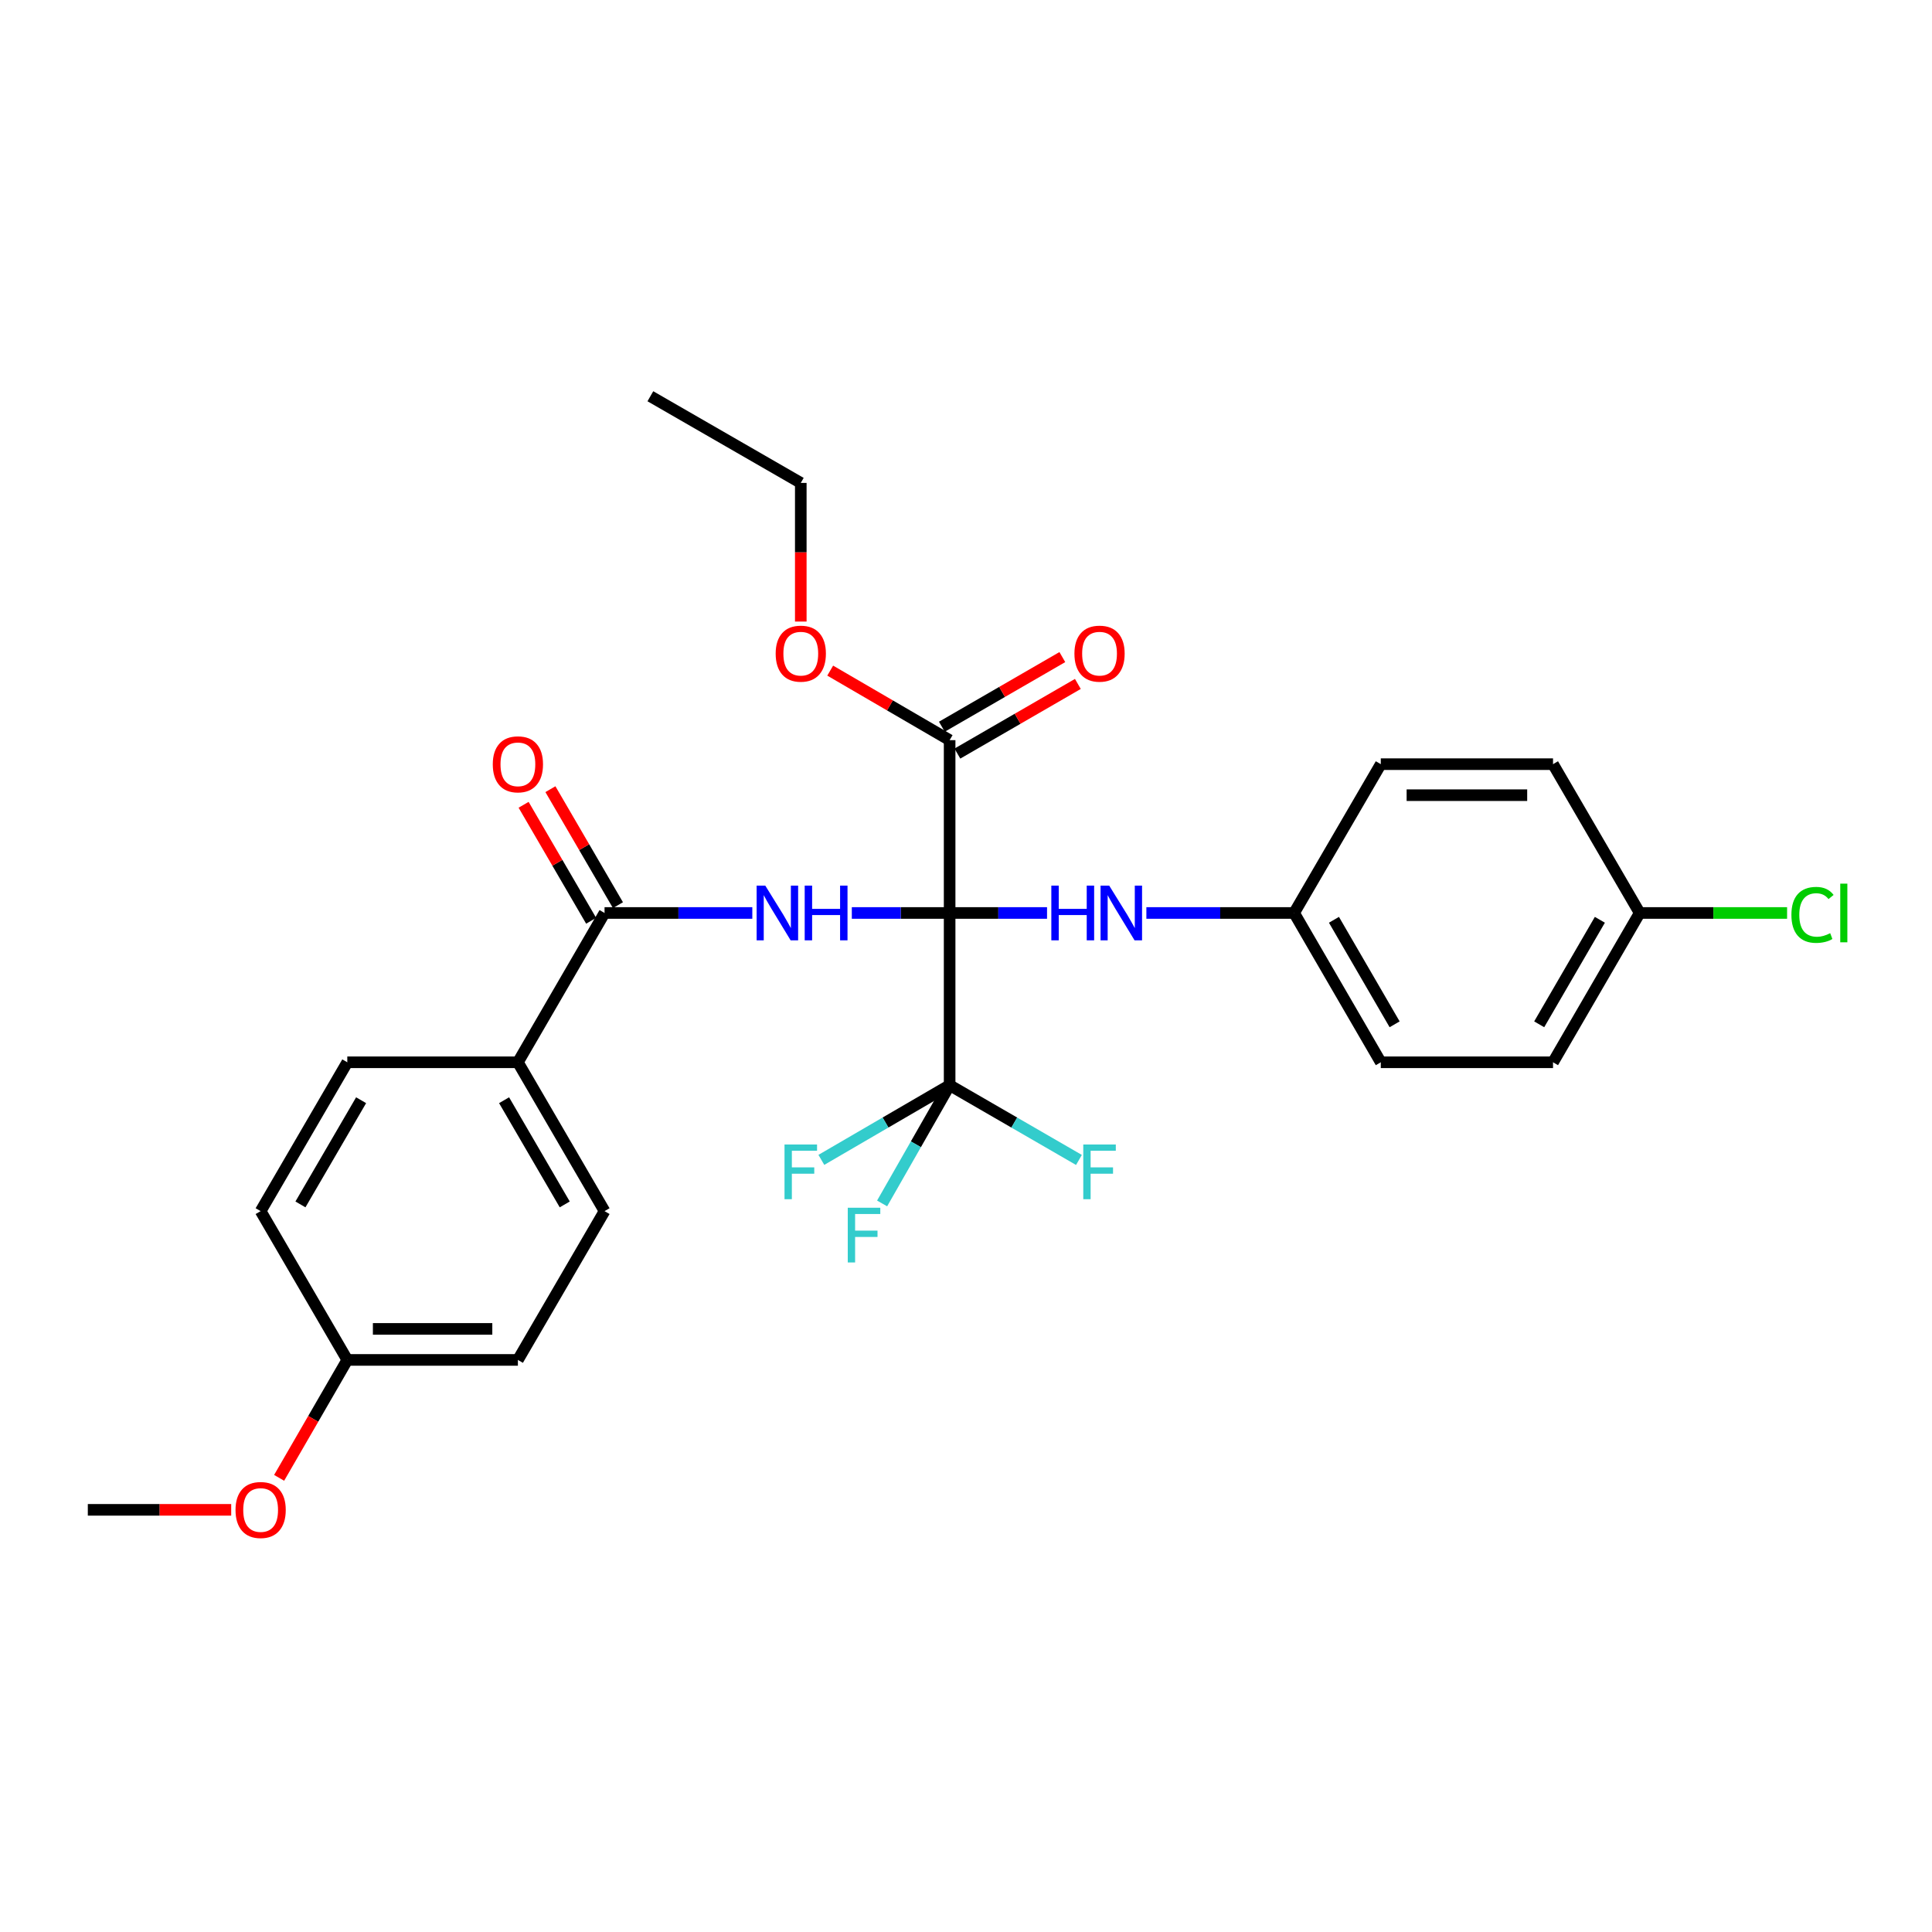 <?xml version='1.0' encoding='iso-8859-1'?>
<svg version='1.1' baseProfile='full'
              xmlns='http://www.w3.org/2000/svg'
                      xmlns:rdkit='http://www.rdkit.org/xml'
                      xmlns:xlink='http://www.w3.org/1999/xlink'
                  xml:space='preserve'
width='1000px' height='1000px' viewBox='0 0 1000 1000'>
<!-- END OF HEADER -->
<rect style='opacity:1.0;fill:#FFFFFF;stroke:none' width='1000' height='1000' x='0' y='0'> </rect>
<path class='bond-0' d='M 491.526,472.554 L 466.213,472.554' style='fill:none;fill-rule:evenodd;stroke:#000000;stroke-width:6px;stroke-linecap:butt;stroke-linejoin:miter;stroke-opacity:1' />
<path class='bond-0' d='M 466.213,472.554 L 440.9,472.554' style='fill:none;fill-rule:evenodd;stroke:#0000FF;stroke-width:6px;stroke-linecap:butt;stroke-linejoin:miter;stroke-opacity:1' />
<path class='bond-1' d='M 491.526,472.554 L 491.526,561.692' style='fill:none;fill-rule:evenodd;stroke:#000000;stroke-width:6px;stroke-linecap:butt;stroke-linejoin:miter;stroke-opacity:1' />
<path class='bond-3' d='M 491.526,472.554 L 491.526,383.104' style='fill:none;fill-rule:evenodd;stroke:#000000;stroke-width:6px;stroke-linecap:butt;stroke-linejoin:miter;stroke-opacity:1' />
<path class='bond-4' d='M 491.526,472.554 L 516.736,472.554' style='fill:none;fill-rule:evenodd;stroke:#000000;stroke-width:6px;stroke-linecap:butt;stroke-linejoin:miter;stroke-opacity:1' />
<path class='bond-4' d='M 516.736,472.554 L 541.946,472.554' style='fill:none;fill-rule:evenodd;stroke:#0000FF;stroke-width:6px;stroke-linecap:butt;stroke-linejoin:miter;stroke-opacity:1' />
<path class='bond-2' d='M 389.394,472.554 L 351.153,472.554' style='fill:none;fill-rule:evenodd;stroke:#0000FF;stroke-width:6px;stroke-linecap:butt;stroke-linejoin:miter;stroke-opacity:1' />
<path class='bond-2' d='M 351.153,472.554 L 312.912,472.554' style='fill:none;fill-rule:evenodd;stroke:#000000;stroke-width:6px;stroke-linecap:butt;stroke-linejoin:miter;stroke-opacity:1' />
<path class='bond-8' d='M 491.526,561.692 L 458.329,581.021' style='fill:none;fill-rule:evenodd;stroke:#000000;stroke-width:6px;stroke-linecap:butt;stroke-linejoin:miter;stroke-opacity:1' />
<path class='bond-8' d='M 458.329,581.021 L 425.133,600.35' style='fill:none;fill-rule:evenodd;stroke:#33CCCC;stroke-width:6px;stroke-linecap:butt;stroke-linejoin:miter;stroke-opacity:1' />
<path class='bond-9' d='M 491.526,561.692 L 524.993,581.039' style='fill:none;fill-rule:evenodd;stroke:#000000;stroke-width:6px;stroke-linecap:butt;stroke-linejoin:miter;stroke-opacity:1' />
<path class='bond-9' d='M 524.993,581.039 L 558.46,600.387' style='fill:none;fill-rule:evenodd;stroke:#33CCCC;stroke-width:6px;stroke-linecap:butt;stroke-linejoin:miter;stroke-opacity:1' />
<path class='bond-10' d='M 491.526,561.692 L 474.054,592.292' style='fill:none;fill-rule:evenodd;stroke:#000000;stroke-width:6px;stroke-linecap:butt;stroke-linejoin:miter;stroke-opacity:1' />
<path class='bond-10' d='M 474.054,592.292 L 456.581,622.893' style='fill:none;fill-rule:evenodd;stroke:#33CCCC;stroke-width:6px;stroke-linecap:butt;stroke-linejoin:miter;stroke-opacity:1' />
<path class='bond-5' d='M 312.912,472.554 L 268.062,549.837' style='fill:none;fill-rule:evenodd;stroke:#000000;stroke-width:6px;stroke-linecap:butt;stroke-linejoin:miter;stroke-opacity:1' />
<path class='bond-6' d='M 319.85,468.514 L 302.371,438.496' style='fill:none;fill-rule:evenodd;stroke:#000000;stroke-width:6px;stroke-linecap:butt;stroke-linejoin:miter;stroke-opacity:1' />
<path class='bond-6' d='M 302.371,438.496 L 284.892,408.478' style='fill:none;fill-rule:evenodd;stroke:#FF0000;stroke-width:6px;stroke-linecap:butt;stroke-linejoin:miter;stroke-opacity:1' />
<path class='bond-6' d='M 305.974,476.594 L 288.495,446.576' style='fill:none;fill-rule:evenodd;stroke:#000000;stroke-width:6px;stroke-linecap:butt;stroke-linejoin:miter;stroke-opacity:1' />
<path class='bond-6' d='M 288.495,446.576 L 271.017,416.558' style='fill:none;fill-rule:evenodd;stroke:#FF0000;stroke-width:6px;stroke-linecap:butt;stroke-linejoin:miter;stroke-opacity:1' />
<path class='bond-7' d='M 495.544,390.054 L 526.721,372.03' style='fill:none;fill-rule:evenodd;stroke:#000000;stroke-width:6px;stroke-linecap:butt;stroke-linejoin:miter;stroke-opacity:1' />
<path class='bond-7' d='M 526.721,372.03 L 557.898,354.007' style='fill:none;fill-rule:evenodd;stroke:#FF0000;stroke-width:6px;stroke-linecap:butt;stroke-linejoin:miter;stroke-opacity:1' />
<path class='bond-7' d='M 487.508,376.154 L 518.685,358.13' style='fill:none;fill-rule:evenodd;stroke:#000000;stroke-width:6px;stroke-linecap:butt;stroke-linejoin:miter;stroke-opacity:1' />
<path class='bond-7' d='M 518.685,358.13 L 549.863,340.106' style='fill:none;fill-rule:evenodd;stroke:#FF0000;stroke-width:6px;stroke-linecap:butt;stroke-linejoin:miter;stroke-opacity:1' />
<path class='bond-14' d='M 491.526,383.104 L 460.619,365.108' style='fill:none;fill-rule:evenodd;stroke:#000000;stroke-width:6px;stroke-linecap:butt;stroke-linejoin:miter;stroke-opacity:1' />
<path class='bond-14' d='M 460.619,365.108 L 429.713,347.113' style='fill:none;fill-rule:evenodd;stroke:#FF0000;stroke-width:6px;stroke-linecap:butt;stroke-linejoin:miter;stroke-opacity:1' />
<path class='bond-11' d='M 593.363,472.554 L 631.6,472.554' style='fill:none;fill-rule:evenodd;stroke:#0000FF;stroke-width:6px;stroke-linecap:butt;stroke-linejoin:miter;stroke-opacity:1' />
<path class='bond-11' d='M 631.6,472.554 L 669.837,472.554' style='fill:none;fill-rule:evenodd;stroke:#000000;stroke-width:6px;stroke-linecap:butt;stroke-linejoin:miter;stroke-opacity:1' />
<path class='bond-12' d='M 268.062,549.837 L 312.912,626.879' style='fill:none;fill-rule:evenodd;stroke:#000000;stroke-width:6px;stroke-linecap:butt;stroke-linejoin:miter;stroke-opacity:1' />
<path class='bond-12' d='M 260.914,569.471 L 292.308,623.401' style='fill:none;fill-rule:evenodd;stroke:#000000;stroke-width:6px;stroke-linecap:butt;stroke-linejoin:miter;stroke-opacity:1' />
<path class='bond-13' d='M 268.062,549.837 L 179.763,549.837' style='fill:none;fill-rule:evenodd;stroke:#000000;stroke-width:6px;stroke-linecap:butt;stroke-linejoin:miter;stroke-opacity:1' />
<path class='bond-20' d='M 669.837,472.554 L 714.696,395.53' style='fill:none;fill-rule:evenodd;stroke:#000000;stroke-width:6px;stroke-linecap:butt;stroke-linejoin:miter;stroke-opacity:1' />
<path class='bond-21' d='M 669.837,472.554 L 714.696,549.837' style='fill:none;fill-rule:evenodd;stroke:#000000;stroke-width:6px;stroke-linecap:butt;stroke-linejoin:miter;stroke-opacity:1' />
<path class='bond-21' d='M 690.452,476.086 L 721.853,530.184' style='fill:none;fill-rule:evenodd;stroke:#000000;stroke-width:6px;stroke-linecap:butt;stroke-linejoin:miter;stroke-opacity:1' />
<path class='bond-18' d='M 312.912,626.879 L 268.062,703.894' style='fill:none;fill-rule:evenodd;stroke:#000000;stroke-width:6px;stroke-linecap:butt;stroke-linejoin:miter;stroke-opacity:1' />
<path class='bond-17' d='M 179.763,549.837 L 134.904,626.879' style='fill:none;fill-rule:evenodd;stroke:#000000;stroke-width:6px;stroke-linecap:butt;stroke-linejoin:miter;stroke-opacity:1' />
<path class='bond-17' d='M 186.91,569.472 L 155.508,623.402' style='fill:none;fill-rule:evenodd;stroke:#000000;stroke-width:6px;stroke-linecap:butt;stroke-linejoin:miter;stroke-opacity:1' />
<path class='bond-25' d='M 414.484,321.718 L 414.484,285.837' style='fill:none;fill-rule:evenodd;stroke:#FF0000;stroke-width:6px;stroke-linecap:butt;stroke-linejoin:miter;stroke-opacity:1' />
<path class='bond-25' d='M 414.484,285.837 L 414.484,249.955' style='fill:none;fill-rule:evenodd;stroke:#000000;stroke-width:6px;stroke-linecap:butt;stroke-linejoin:miter;stroke-opacity:1' />
<path class='bond-15' d='M 848.701,472.554 L 803.842,549.837' style='fill:none;fill-rule:evenodd;stroke:#000000;stroke-width:6px;stroke-linecap:butt;stroke-linejoin:miter;stroke-opacity:1' />
<path class='bond-15' d='M 828.086,476.086 L 796.685,530.184' style='fill:none;fill-rule:evenodd;stroke:#000000;stroke-width:6px;stroke-linecap:butt;stroke-linejoin:miter;stroke-opacity:1' />
<path class='bond-19' d='M 848.701,472.554 L 886.848,472.554' style='fill:none;fill-rule:evenodd;stroke:#000000;stroke-width:6px;stroke-linecap:butt;stroke-linejoin:miter;stroke-opacity:1' />
<path class='bond-19' d='M 886.848,472.554 L 924.994,472.554' style='fill:none;fill-rule:evenodd;stroke:#00CC00;stroke-width:6px;stroke-linecap:butt;stroke-linejoin:miter;stroke-opacity:1' />
<path class='bond-28' d='M 848.701,472.554 L 803.842,395.53' style='fill:none;fill-rule:evenodd;stroke:#000000;stroke-width:6px;stroke-linecap:butt;stroke-linejoin:miter;stroke-opacity:1' />
<path class='bond-16' d='M 179.763,703.894 L 134.904,626.879' style='fill:none;fill-rule:evenodd;stroke:#000000;stroke-width:6px;stroke-linecap:butt;stroke-linejoin:miter;stroke-opacity:1' />
<path class='bond-24' d='M 179.763,703.894 L 162.121,734.412' style='fill:none;fill-rule:evenodd;stroke:#000000;stroke-width:6px;stroke-linecap:butt;stroke-linejoin:miter;stroke-opacity:1' />
<path class='bond-24' d='M 162.121,734.412 L 144.478,764.929' style='fill:none;fill-rule:evenodd;stroke:#FF0000;stroke-width:6px;stroke-linecap:butt;stroke-linejoin:miter;stroke-opacity:1' />
<path class='bond-29' d='M 179.763,703.894 L 268.062,703.894' style='fill:none;fill-rule:evenodd;stroke:#000000;stroke-width:6px;stroke-linecap:butt;stroke-linejoin:miter;stroke-opacity:1' />
<path class='bond-29' d='M 193.008,687.838 L 254.817,687.838' style='fill:none;fill-rule:evenodd;stroke:#000000;stroke-width:6px;stroke-linecap:butt;stroke-linejoin:miter;stroke-opacity:1' />
<path class='bond-23' d='M 714.696,395.53 L 803.842,395.53' style='fill:none;fill-rule:evenodd;stroke:#000000;stroke-width:6px;stroke-linecap:butt;stroke-linejoin:miter;stroke-opacity:1' />
<path class='bond-23' d='M 728.068,411.586 L 790.47,411.586' style='fill:none;fill-rule:evenodd;stroke:#000000;stroke-width:6px;stroke-linecap:butt;stroke-linejoin:miter;stroke-opacity:1' />
<path class='bond-22' d='M 714.696,549.837 L 803.842,549.837' style='fill:none;fill-rule:evenodd;stroke:#000000;stroke-width:6px;stroke-linecap:butt;stroke-linejoin:miter;stroke-opacity:1' />
<path class='bond-26' d='M 119.668,781.489 L 82.561,781.489' style='fill:none;fill-rule:evenodd;stroke:#FF0000;stroke-width:6px;stroke-linecap:butt;stroke-linejoin:miter;stroke-opacity:1' />
<path class='bond-26' d='M 82.561,781.489 L 45.455,781.489' style='fill:none;fill-rule:evenodd;stroke:#000000;stroke-width:6px;stroke-linecap:butt;stroke-linejoin:miter;stroke-opacity:1' />
<path class='bond-27' d='M 414.484,249.955 L 336.63,205.097' style='fill:none;fill-rule:evenodd;stroke:#000000;stroke-width:6px;stroke-linecap:butt;stroke-linejoin:miter;stroke-opacity:1' />
<path  class='atom-1' d='M 396.111 458.394
L 405.391 473.394
Q 406.311 474.874, 407.791 477.554
Q 409.271 480.234, 409.351 480.394
L 409.351 458.394
L 413.111 458.394
L 413.111 486.714
L 409.231 486.714
L 399.271 470.314
Q 398.111 468.394, 396.871 466.194
Q 395.671 463.994, 395.311 463.314
L 395.311 486.714
L 391.631 486.714
L 391.631 458.394
L 396.111 458.394
' fill='#0000FF'/>
<path  class='atom-1' d='M 416.511 458.394
L 420.351 458.394
L 420.351 470.434
L 434.831 470.434
L 434.831 458.394
L 438.671 458.394
L 438.671 486.714
L 434.831 486.714
L 434.831 473.634
L 420.351 473.634
L 420.351 486.714
L 416.511 486.714
L 416.511 458.394
' fill='#0000FF'/>
<path  class='atom-5' d='M 544.167 458.394
L 548.007 458.394
L 548.007 470.434
L 562.487 470.434
L 562.487 458.394
L 566.327 458.394
L 566.327 486.714
L 562.487 486.714
L 562.487 473.634
L 548.007 473.634
L 548.007 486.714
L 544.167 486.714
L 544.167 458.394
' fill='#0000FF'/>
<path  class='atom-5' d='M 574.127 458.394
L 583.407 473.394
Q 584.327 474.874, 585.807 477.554
Q 587.287 480.234, 587.367 480.394
L 587.367 458.394
L 591.127 458.394
L 591.127 486.714
L 587.247 486.714
L 577.287 470.314
Q 576.127 468.394, 574.887 466.194
Q 573.687 463.994, 573.327 463.314
L 573.327 486.714
L 569.647 486.714
L 569.647 458.394
L 574.127 458.394
' fill='#0000FF'/>
<path  class='atom-7' d='M 255.062 395.61
Q 255.062 388.81, 258.422 385.01
Q 261.782 381.21, 268.062 381.21
Q 274.342 381.21, 277.702 385.01
Q 281.062 388.81, 281.062 395.61
Q 281.062 402.49, 277.662 406.41
Q 274.262 410.29, 268.062 410.29
Q 261.822 410.29, 258.422 406.41
Q 255.062 402.53, 255.062 395.61
M 268.062 407.09
Q 272.382 407.09, 274.702 404.21
Q 277.062 401.29, 277.062 395.61
Q 277.062 390.05, 274.702 387.25
Q 272.382 384.41, 268.062 384.41
Q 263.742 384.41, 261.382 387.21
Q 259.062 390.01, 259.062 395.61
Q 259.062 401.33, 261.382 404.21
Q 263.742 407.09, 268.062 407.09
' fill='#FF0000'/>
<path  class='atom-8' d='M 556.121 338.326
Q 556.121 331.526, 559.481 327.726
Q 562.841 323.926, 569.121 323.926
Q 575.401 323.926, 578.761 327.726
Q 582.121 331.526, 582.121 338.326
Q 582.121 345.206, 578.721 349.126
Q 575.321 353.006, 569.121 353.006
Q 562.881 353.006, 559.481 349.126
Q 556.121 345.246, 556.121 338.326
M 569.121 349.806
Q 573.441 349.806, 575.761 346.926
Q 578.121 344.006, 578.121 338.326
Q 578.121 332.766, 575.761 329.966
Q 573.441 327.126, 569.121 327.126
Q 564.801 327.126, 562.441 329.926
Q 560.121 332.726, 560.121 338.326
Q 560.121 344.046, 562.441 346.926
Q 564.801 349.806, 569.121 349.806
' fill='#FF0000'/>
<path  class='atom-9' d='M 406.064 592.39
L 422.904 592.39
L 422.904 595.63
L 409.864 595.63
L 409.864 604.23
L 421.464 604.23
L 421.464 607.51
L 409.864 607.51
L 409.864 620.71
L 406.064 620.71
L 406.064 592.39
' fill='#33CCCC'/>
<path  class='atom-10' d='M 560.701 592.39
L 577.541 592.39
L 577.541 595.63
L 564.501 595.63
L 564.501 604.23
L 576.101 604.23
L 576.101 607.51
L 564.501 607.51
L 564.501 620.71
L 560.701 620.71
L 560.701 592.39
' fill='#33CCCC'/>
<path  class='atom-11' d='M 438.8 625.127
L 455.64 625.127
L 455.64 628.367
L 442.6 628.367
L 442.6 636.967
L 454.2 636.967
L 454.2 640.247
L 442.6 640.247
L 442.6 653.447
L 438.8 653.447
L 438.8 625.127
' fill='#33CCCC'/>
<path  class='atom-15' d='M 401.484 338.326
Q 401.484 331.526, 404.844 327.726
Q 408.204 323.926, 414.484 323.926
Q 420.764 323.926, 424.124 327.726
Q 427.484 331.526, 427.484 338.326
Q 427.484 345.206, 424.084 349.126
Q 420.684 353.006, 414.484 353.006
Q 408.244 353.006, 404.844 349.126
Q 401.484 345.246, 401.484 338.326
M 414.484 349.806
Q 418.804 349.806, 421.124 346.926
Q 423.484 344.006, 423.484 338.326
Q 423.484 332.766, 421.124 329.966
Q 418.804 327.126, 414.484 327.126
Q 410.164 327.126, 407.804 329.926
Q 405.484 332.726, 405.484 338.326
Q 405.484 344.046, 407.804 346.926
Q 410.164 349.806, 414.484 349.806
' fill='#FF0000'/>
<path  class='atom-20' d='M 927.231 473.534
Q 927.231 466.494, 930.511 462.814
Q 933.831 459.094, 940.111 459.094
Q 945.951 459.094, 949.071 463.214
L 946.431 465.374
Q 944.151 462.374, 940.111 462.374
Q 935.831 462.374, 933.551 465.254
Q 931.311 468.094, 931.311 473.534
Q 931.311 479.134, 933.631 482.014
Q 935.991 484.894, 940.551 484.894
Q 943.671 484.894, 947.311 483.014
L 948.431 486.014
Q 946.951 486.974, 944.711 487.534
Q 942.471 488.094, 939.991 488.094
Q 933.831 488.094, 930.511 484.334
Q 927.231 480.574, 927.231 473.534
' fill='#00CC00'/>
<path  class='atom-20' d='M 952.511 457.374
L 956.191 457.374
L 956.191 487.734
L 952.511 487.734
L 952.511 457.374
' fill='#00CC00'/>
<path  class='atom-25' d='M 121.904 781.569
Q 121.904 774.769, 125.264 770.969
Q 128.624 767.169, 134.904 767.169
Q 141.184 767.169, 144.544 770.969
Q 147.904 774.769, 147.904 781.569
Q 147.904 788.449, 144.504 792.369
Q 141.104 796.249, 134.904 796.249
Q 128.664 796.249, 125.264 792.369
Q 121.904 788.489, 121.904 781.569
M 134.904 793.049
Q 139.224 793.049, 141.544 790.169
Q 143.904 787.249, 143.904 781.569
Q 143.904 776.009, 141.544 773.209
Q 139.224 770.369, 134.904 770.369
Q 130.584 770.369, 128.224 773.169
Q 125.904 775.969, 125.904 781.569
Q 125.904 787.289, 128.224 790.169
Q 130.584 793.049, 134.904 793.049
' fill='#FF0000'/>
</svg>
